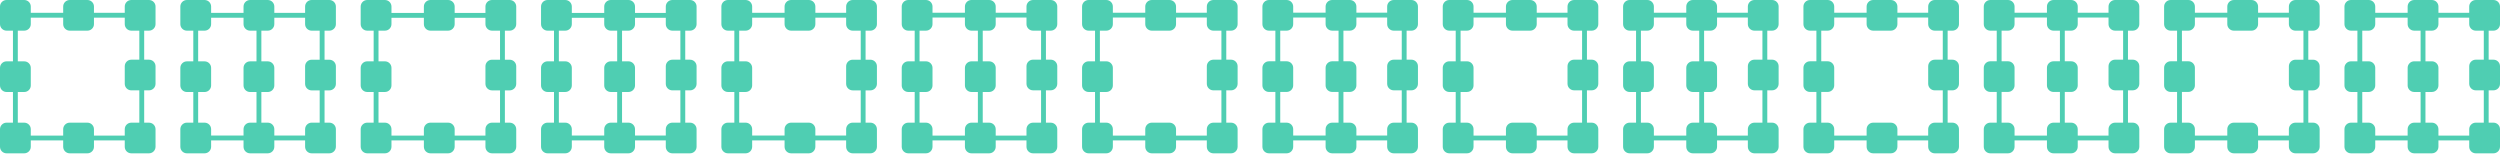<?xml version="1.0" encoding="UTF-8"?> <svg xmlns="http://www.w3.org/2000/svg" width="737" height="46" viewBox="0 0 737 46" fill="none"><path d="M8.4757e-08 38.092C0 37.026 0.864 36.162 1.93 36.162L3.817 36.162L3.817 27.122L1.93 27.122C0.864 27.122 0 26.258 2.38579e-07 25.192L3.00323e-07 20.014C0 18.949 0.864 18.085 1.93 18.085L3.817 18.085L3.817 9.037L1.93 9.037C0.864 9.037 4.54229e-07 8.173 4.5424e-07 7.107L5.15974e-07 1.93C5.15985e-07 0.865 0.864 -0 1.93 -0L7.145 -0C8.21 -0 9.075 0.865 9.075 1.93L9.075 3.779L18.626 3.779L18.626 1.93C18.626 0.865 19.49 0.001 20.556 0.001L25.77 0.001C26.836 0.001 27.701 0.865 27.701 1.93L27.701 3.779L36.777 3.779L36.777 1.93C36.777 0.865 37.641 0.001 38.707 0.001L43.922 0.001C44.988 0.001 45.852 0.865 45.852 1.93L45.852 7.108C45.852 8.174 44.987 9.038 43.922 9.038L42.507 9.038L42.507 17.597L43.922 17.597C44.988 17.597 45.852 18.461 45.852 19.527L45.852 24.705C45.852 25.77 44.987 26.634 43.922 26.634L42.507 26.634L42.507 36.162L43.921 36.162C44.987 36.162 45.852 37.026 45.852 38.092L45.852 43.269C45.851 44.335 44.987 45.199 43.921 45.199L38.706 45.199C37.64 45.199 36.777 44.335 36.776 43.269L36.776 41.393L27.7 41.393L27.7 43.269C27.7 44.335 26.836 45.199 25.77 45.199L20.556 45.199C19.49 45.199 18.626 44.335 18.626 43.269L18.626 41.393L9.075 41.393L9.075 43.269C9.075 44.335 8.21 45.199 7.145 45.199L1.93 45.199C0.864 45.199 5.43531e-05 44.335 2.30131e-08 43.269L8.4757e-08 38.092ZM7.145 36.162C8.21 36.162 9.075 37.026 9.075 38.092L9.075 39.967L18.626 39.967L18.626 38.092C18.626 37.026 19.49 36.162 20.556 36.162L25.77 36.162C26.836 36.162 27.7 37.026 27.7 38.092L27.7 39.967L36.776 39.967L36.776 38.092C36.776 37.026 37.64 36.162 38.706 36.162L41.074 36.162L41.074 26.634L38.707 26.634C37.641 26.634 36.778 25.77 36.777 24.705L36.777 19.527C36.777 18.461 37.641 17.598 38.707 17.597L41.074 17.597L41.074 9.038L38.707 9.038C37.641 9.038 36.778 8.174 36.777 7.108L36.777 5.206L27.701 5.206L27.701 7.108C27.701 8.174 26.836 9.038 25.77 9.038L20.556 9.038C19.49 9.038 18.626 8.174 18.626 7.108L18.626 5.206L9.075 5.206L9.075 7.107C9.075 8.173 8.21 9.037 7.145 9.037L5.25 9.037L5.25 18.085L7.145 18.085C8.21 18.085 9.075 18.949 9.075 20.014L9.075 25.192C9.075 26.258 8.21 27.122 7.145 27.122L5.25 27.122L5.25 36.162L7.145 36.162Z" fill="#4FCEB2"></path><path d="M53.164 38.09C53.164 37.023 54.029 36.159 55.095 36.159L56.985 36.159L56.985 27.126L55.095 27.126C54.029 27.126 53.164 26.261 53.164 25.195L53.164 20.016C53.164 18.95 54.029 18.087 55.095 18.087L56.985 18.087L56.985 9.04L55.095 9.04C54.029 9.04 53.164 8.175 53.164 7.109L53.164 1.93C53.164 0.864 54.029 -0 55.095 -0L60.309 -0C61.375 -0 62.239 0.864 62.239 1.93L62.239 3.792L71.794 3.792L71.794 1.93C71.794 0.864 72.659 -0 73.725 -0L78.939 -0C80.004 -0 80.869 0.864 80.869 1.93L80.869 3.792L89.944 3.792L89.944 1.93C89.944 0.864 90.809 -0 91.875 -0L97.089 -0C98.155 -0 99.019 0.864 99.019 1.93L99.019 7.109C99.019 8.175 98.155 9.04 97.089 9.04L95.677 9.04L95.677 17.607L97.089 17.607C98.155 17.607 99.019 18.472 99.019 19.538L99.019 24.717C99.019 25.783 98.155 26.647 97.089 26.647L95.677 26.647L95.677 36.159L97.089 36.159C98.155 36.159 99.019 37.023 99.019 38.09L99.019 43.268C99.019 44.334 98.155 45.199 97.089 45.199L91.875 45.199C90.809 45.199 89.944 44.334 89.944 43.268L89.944 41.392L80.869 41.392L80.869 43.268C80.869 44.334 80.005 45.199 78.939 45.199L73.725 45.199C72.659 45.199 71.794 44.334 71.794 43.268L71.794 41.392L62.239 41.392L62.239 43.268C62.239 44.334 61.375 45.199 60.309 45.199L55.095 45.199C54.029 45.199 53.164 44.334 53.164 43.268L53.164 38.09ZM78.939 36.159C80.005 36.159 80.869 37.023 80.869 38.09L80.869 39.965L89.944 39.965L89.944 38.09C89.944 37.023 90.809 36.159 91.875 36.159L94.243 36.159L94.243 26.647L91.875 26.647C90.809 26.647 89.944 25.783 89.944 24.717L89.944 19.538C89.944 18.472 90.809 17.607 91.875 17.607L94.243 17.607L94.243 9.04L91.875 9.04C90.809 9.04 89.944 8.175 89.944 7.109L89.944 5.219L80.869 5.219L80.869 7.109C80.869 8.175 80.005 9.04 78.939 9.04L77.049 9.04L77.049 18.087L78.939 18.087C80.004 18.087 80.869 18.95 80.869 20.016L80.869 25.195C80.869 26.261 80.005 27.126 78.939 27.126L77.049 27.126L77.049 36.159L78.939 36.159ZM60.309 36.159C61.375 36.159 62.239 37.023 62.239 38.09L62.239 39.965L71.794 39.965L71.794 38.09C71.794 37.023 72.659 36.159 73.725 36.159L75.616 36.159L75.616 27.126L73.725 27.126C72.659 27.126 71.794 26.261 71.794 25.195L71.794 20.016C71.794 18.95 72.659 18.087 73.725 18.087L75.616 18.087L75.616 9.04L73.725 9.04C72.659 9.04 71.794 8.175 71.794 7.109L71.794 5.219L62.239 5.219L62.239 7.109C62.239 8.175 61.375 9.04 60.309 9.04L58.418 9.04L58.418 18.087L60.309 18.087C61.375 18.087 62.239 18.95 62.239 20.016L62.239 25.195C62.239 26.261 61.375 27.126 60.309 27.126L58.418 27.126L58.418 36.159L60.309 36.159Z" fill="#4FCEB2"></path><path d="M106.33 38.09C106.33 37.024 107.194 36.16 108.26 36.16L110.151 36.16L110.151 27.118L108.26 27.118C107.194 27.118 106.33 26.254 106.33 25.188L106.33 20.01C106.33 18.944 107.194 18.08 108.26 18.08L110.151 18.08L110.151 9.038L108.26 9.038C107.194 9.038 106.33 8.174 106.33 7.108L106.33 1.93C106.33 0.864 107.194 0 108.26 0L113.475 0C114.541 0 115.405 0.864 115.405 1.93L115.405 3.822L124.96 3.822L124.96 1.93C124.96 0.864 125.824 0 126.89 0L132.104 0C133.171 0 134.035 0.864 134.035 1.93L134.035 3.822L143.109 3.822L143.109 1.93C143.109 0.864 143.973 0 145.039 0L150.254 0C151.32 0 152.184 0.864 152.185 1.93L152.185 7.108C152.185 8.174 151.32 9.038 150.254 9.038L148.841 9.038L148.841 17.603L150.254 17.603C151.32 17.603 152.185 18.467 152.185 19.533L152.185 24.711C152.185 25.777 151.32 26.642 150.254 26.642L148.841 26.642L148.841 36.16L150.254 36.16C151.32 36.16 152.184 37.024 152.185 38.09L152.185 43.268C152.185 44.334 151.32 45.199 150.254 45.199L145.039 45.199C143.973 45.198 143.109 44.334 143.109 43.268L143.109 41.393L134.035 41.393L134.035 43.268C134.035 44.334 133.171 45.199 132.104 45.199L126.89 45.199C125.824 45.198 124.96 44.334 124.96 43.268L124.96 41.393L115.405 41.393L115.405 43.268C115.405 44.334 114.541 45.199 113.475 45.199L108.26 45.199C107.194 45.198 106.33 44.334 106.33 43.268L106.33 38.09ZM113.475 36.16C114.541 36.16 115.405 37.024 115.405 38.09L115.405 39.966L124.96 39.966L124.96 38.09C124.96 37.024 125.824 36.161 126.89 36.16L132.104 36.16C133.171 36.16 134.035 37.024 134.035 38.09L134.035 39.966L143.109 39.966L143.109 38.09C143.109 37.024 143.973 36.161 145.039 36.16L147.408 36.16L147.408 26.642L145.039 26.642C143.973 26.642 143.109 25.777 143.109 24.711L143.109 19.533C143.109 18.468 143.973 17.603 145.039 17.603L147.408 17.603L147.408 9.038L145.039 9.038C143.973 9.038 143.109 8.174 143.109 7.108L143.109 5.248L134.035 5.248L134.035 7.108C134.035 8.174 133.171 9.038 132.104 9.038L126.89 9.038C125.824 9.038 124.96 8.174 124.96 7.108L124.96 5.248L115.405 5.248L115.405 7.108C115.405 8.174 114.541 9.038 113.475 9.038L111.584 9.038L111.584 18.08L113.475 18.08C114.541 18.08 115.405 18.944 115.405 20.01L115.405 25.188C115.405 26.254 114.541 27.118 113.475 27.118L111.584 27.118L111.584 36.16L113.475 36.16Z" fill="#4FCEB2"></path><path d="M159.496 38.09C159.496 37.024 160.361 36.159 161.427 36.159L163.318 36.159L163.318 27.116L161.427 27.116C160.361 27.116 159.496 26.253 159.496 25.187L159.496 20.009C159.496 18.943 160.361 18.078 161.427 18.078L163.318 18.078L163.318 9.038L161.428 9.038C160.362 9.038 159.497 8.174 159.497 7.108L159.497 1.93C159.497 0.864 160.362 0 161.428 0L166.643 0C167.708 0 168.572 0.864 168.572 1.93L168.572 3.816L178.127 3.816L178.127 1.931C178.127 0.865 178.992 0 180.058 0L185.272 0C186.338 0 187.202 0.865 187.202 1.931L187.202 3.816L196.276 3.816L196.276 1.931C196.276 0.865 197.141 0 198.207 0L203.422 0C204.488 0 205.352 0.865 205.352 1.931L205.352 7.109C205.351 8.175 204.488 9.038 203.422 9.038L202.009 9.038L202.009 17.598L203.422 17.598C204.488 17.598 205.352 18.462 205.352 19.529L205.352 24.706C205.351 25.772 204.488 26.637 203.422 26.637L202.009 26.637L202.009 36.159L203.421 36.159C204.487 36.16 205.351 37.024 205.351 38.09L205.351 43.268C205.351 44.334 204.487 45.198 203.421 45.199L198.206 45.199C197.14 45.199 196.275 44.334 196.275 43.268L196.275 41.392L187.203 41.392L187.203 43.268C187.203 44.334 186.339 45.198 185.272 45.199L180.058 45.199C178.992 45.199 178.127 44.334 178.127 43.268L178.127 41.392L168.571 41.392L168.571 43.268C168.571 44.334 167.708 45.198 166.642 45.199L161.427 45.199C160.361 45.199 159.496 44.334 159.496 43.268L159.496 38.09ZM185.272 36.16C186.338 36.16 187.203 37.024 187.203 38.09L187.203 39.965L196.275 39.965L196.275 38.09C196.275 37.024 197.14 36.159 198.206 36.159L200.575 36.159L200.575 26.637L198.207 26.637C197.141 26.637 196.276 25.772 196.276 24.706L196.276 19.529C196.276 18.462 197.141 17.598 198.207 17.598L200.575 17.598L200.575 9.038L198.207 9.038C197.141 9.038 196.277 8.175 196.276 7.109L196.276 5.242L187.202 5.242L187.202 7.109C187.202 8.175 186.338 9.038 185.272 9.038L183.379 9.038L183.379 18.079L185.272 18.079C186.338 18.079 187.203 18.943 187.203 20.009L187.203 25.187C187.203 26.253 186.339 27.117 185.272 27.117L183.379 27.117L183.379 36.16L185.272 36.16ZM166.642 36.159C167.708 36.16 168.571 37.024 168.571 38.09L168.571 39.965L178.127 39.965L178.127 38.09C178.127 37.024 178.992 36.16 180.058 36.16L181.946 36.16L181.946 27.117L180.058 27.117C178.992 27.117 178.127 26.253 178.127 25.187L178.127 20.009C178.127 18.943 178.992 18.079 180.058 18.079L181.946 18.079L181.946 9.038L180.058 9.038C178.992 9.038 178.127 8.175 178.127 7.109L178.127 5.242L168.572 5.242L168.572 7.108C168.572 8.174 167.709 9.038 166.643 9.038L164.752 9.038L164.752 18.078L166.642 18.078C167.708 18.078 168.571 18.943 168.571 20.009L168.571 25.187C168.571 26.253 167.707 27.116 166.642 27.116L164.752 27.116L164.752 36.159L166.642 36.159Z" fill="#4FCEB2"></path><path d="M212.662 38.09C212.662 37.024 213.527 36.159 214.593 36.159L216.484 36.159L216.484 27.113L214.593 27.113C213.527 27.113 212.662 26.249 212.662 25.183L212.662 20.004C212.662 18.938 213.527 18.075 214.593 18.075L216.484 18.075L216.484 9.038L214.593 9.038C213.527 9.038 212.662 8.175 212.662 7.109L212.662 1.93C212.662 0.864 213.527 0 214.593 0L219.807 0C220.873 0 221.737 0.864 221.737 1.93L221.737 3.782L231.293 3.782L231.293 1.93C231.293 0.864 232.158 0 233.224 0L238.438 0C239.503 0 240.368 0.864 240.368 1.93L240.368 3.782L249.442 3.782L249.442 1.93C249.443 0.864 250.307 0 251.373 0L256.587 0C257.653 0 258.517 0.864 258.518 1.93L258.518 7.109C258.518 8.175 257.653 9.039 256.587 9.039L255.174 9.039L255.174 17.602L256.587 17.602C257.653 17.602 258.517 18.465 258.518 19.532L258.518 24.71C258.517 25.776 257.653 26.641 256.587 26.641L255.174 26.641L255.174 36.159L256.586 36.159C257.652 36.159 258.517 37.024 258.517 38.09L258.517 43.268C258.517 44.334 257.652 45.199 256.586 45.199L251.372 45.199C250.306 45.199 249.441 44.334 249.441 43.268L249.441 41.393L240.367 41.393L240.367 43.268C240.367 44.334 239.503 45.199 238.437 45.199L233.223 45.199C232.157 45.199 231.292 44.334 231.292 43.268L231.292 41.393L221.737 41.393L221.737 43.268C221.737 44.334 220.873 45.199 219.807 45.199L214.593 45.199C213.527 45.199 212.662 44.334 212.662 43.268L212.662 38.09ZM219.807 36.159C220.873 36.159 221.737 37.024 221.737 38.09L221.737 39.965L231.292 39.965L231.292 38.09C231.292 37.024 232.157 36.159 233.223 36.159L238.437 36.159C239.503 36.159 240.367 37.024 240.367 38.09L240.367 39.965L249.441 39.965L249.441 38.09C249.441 37.024 250.306 36.159 251.372 36.159L253.741 36.159L253.741 26.641L251.373 26.641C250.307 26.641 249.442 25.776 249.442 24.71L249.442 19.532C249.443 18.465 250.307 17.602 251.373 17.602L253.741 17.602L253.741 9.039L251.373 9.039C250.307 9.039 249.442 8.175 249.442 7.109L249.442 5.21L240.368 5.21L240.368 7.109C240.368 8.175 239.504 9.039 238.438 9.039L233.224 9.039C232.158 9.039 231.293 8.175 231.293 7.109L231.293 5.21L221.737 5.21L221.737 7.109C221.737 8.175 220.873 9.038 219.807 9.038L217.917 9.038L217.917 18.075L219.807 18.075C220.873 18.075 221.737 18.938 221.737 20.004L221.737 25.183C221.737 26.249 220.873 27.113 219.807 27.113L217.917 27.113L217.917 36.159L219.807 36.159Z" fill="#4FCEB2"></path><path d="M265.829 38.092C265.829 37.026 266.693 36.161 267.759 36.161L269.651 36.161L269.651 27.117L267.759 27.117C266.693 27.117 265.829 26.253 265.829 25.187L265.829 20.011C265.829 18.945 266.693 18.08 267.759 18.08L269.651 18.08L269.651 9.038L267.759 9.038C266.693 9.038 265.829 8.173 265.829 7.107L265.829 1.93C265.829 0.865 266.693 -7.27269e-06 267.759 -0L272.974 -0C274.04 -0 274.903 0.864 274.903 1.93L274.903 3.745L284.46 3.745L284.46 1.93C284.46 0.865 285.324 -7.05052e-06 286.39 -0L291.604 -0C292.67 -0 293.534 0.864 293.534 1.93L293.534 3.745L302.608 3.745L302.608 1.93C302.608 0.865 303.472 -6.83411e-06 304.538 -0L309.753 -0C310.819 -0 311.683 0.864 311.683 1.93L311.683 7.107C311.683 8.173 310.819 9.038 309.753 9.038L308.34 9.038L308.34 17.587L309.753 17.587C310.819 17.587 311.683 18.451 311.683 19.517L311.683 24.694C311.683 25.76 310.819 26.625 309.753 26.625L308.34 26.625L308.34 36.162L309.752 36.162C310.818 36.162 311.682 37.026 311.682 38.092L311.682 43.268C311.682 44.334 310.818 45.199 309.752 45.199L304.537 45.199C303.471 45.199 302.607 44.334 302.607 43.268L302.607 41.393L293.533 41.393L293.533 43.268C293.533 44.334 292.669 45.199 291.604 45.199L286.389 45.199C285.323 45.199 284.459 44.334 284.459 43.268L284.459 41.393L274.903 41.393L274.903 43.268C274.903 44.334 274.04 45.199 272.974 45.199L267.759 45.199C266.693 45.199 265.829 44.334 265.829 43.268L265.829 38.092ZM291.604 36.161C292.669 36.161 293.533 37.026 293.533 38.092L293.533 39.967L302.607 39.967L302.607 38.092C302.608 37.026 303.471 36.162 304.537 36.162L306.907 36.162L306.907 26.625L304.538 26.625C303.472 26.625 302.608 25.76 302.608 24.694L302.608 19.517C302.608 18.451 303.472 17.587 304.538 17.587L306.907 17.587L306.907 9.038L304.538 9.038C303.472 9.038 302.608 8.173 302.608 7.107L302.608 5.172L293.534 5.172L293.534 7.107C293.534 8.173 292.67 9.038 291.604 9.038L289.712 9.038L289.712 18.081L291.604 18.081C292.67 18.081 293.534 18.945 293.534 20.012L293.534 25.188C293.534 26.254 292.67 27.118 291.604 27.118L289.712 27.118L289.712 36.161L291.604 36.161ZM272.974 36.161C274.04 36.161 274.903 37.026 274.903 38.092L274.903 39.967L284.459 39.967L284.459 38.092C284.459 37.026 285.323 36.161 286.389 36.161L288.279 36.161L288.279 27.118L286.39 27.118C285.324 27.118 284.46 26.254 284.46 25.188L284.46 20.012C284.46 18.946 285.324 18.081 286.39 18.081L288.279 18.081L288.279 9.038L286.39 9.038C285.324 9.038 284.46 8.173 284.46 7.107L284.46 5.172L274.903 5.172L274.903 7.107C274.903 8.173 274.04 9.038 272.974 9.038L271.084 9.038L271.084 18.08L272.974 18.08C274.04 18.08 274.903 18.945 274.903 20.011L274.903 25.187C274.903 26.253 274.04 27.117 272.974 27.117L271.084 27.117L271.084 36.161L272.974 36.161Z" fill="#4FCEB2"></path><path d="M318.994 38.092C318.994 37.026 319.858 36.161 320.924 36.161L322.816 36.161L322.816 27.114L320.924 27.114C319.858 27.114 318.994 26.25 318.994 25.184L318.994 20.007C318.994 18.941 319.858 18.077 320.924 18.077L322.816 18.077L322.816 9.038L320.924 9.038C319.858 9.038 318.994 8.173 318.994 7.107L318.994 1.93C318.994 0.865 319.858 -0 320.924 -0L326.14 -0C327.205 -9.93767e-06 328.069 0.865 328.069 1.93L328.069 3.752L337.622 3.752L337.622 1.931C337.622 0.866 338.486 0.002 339.552 0.002L344.768 0.002C345.833 0.002 346.697 0.866 346.697 1.931L346.697 3.752L355.772 3.752L355.772 1.93C355.772 0.865 356.636 -0 357.702 -0L362.918 -0C363.984 -9.4991e-06 364.848 0.865 364.848 1.93L364.848 7.107C364.848 8.173 363.984 9.038 362.918 9.038L361.506 9.038L361.506 17.595L362.918 17.595C363.984 17.595 364.848 18.459 364.848 19.525L364.848 24.702C364.848 25.768 363.984 26.632 362.918 26.633L361.506 26.633L361.506 36.162L362.917 36.162C363.983 36.162 364.847 37.026 364.847 38.092L364.847 43.269C364.846 44.335 363.983 45.199 362.917 45.199L357.701 45.199C356.635 45.199 355.772 44.335 355.771 43.269L355.771 41.393L346.697 41.393L346.697 43.268C346.697 44.334 345.833 45.199 344.768 45.199L339.552 45.199C338.486 45.199 337.622 44.334 337.622 43.268L337.622 41.393L328.069 41.393L328.069 43.268C328.069 44.334 327.205 45.199 326.139 45.199L320.924 45.199C319.858 45.199 318.994 44.334 318.994 43.268L318.994 38.092ZM326.139 36.161C327.205 36.161 328.069 37.026 328.069 38.092L328.069 39.967L337.622 39.967L337.622 38.092C337.622 37.026 338.486 36.161 339.552 36.161L344.768 36.161C345.833 36.161 346.697 37.026 346.697 38.092L346.697 39.967L355.771 39.967L355.771 38.092C355.771 37.026 356.635 36.162 357.701 36.162L360.073 36.162L360.073 26.633L357.702 26.633C356.636 26.633 355.772 25.768 355.772 24.702L355.772 19.525C355.772 18.459 356.636 17.595 357.702 17.595L360.073 17.595L360.073 9.038L357.702 9.038C356.636 9.038 355.772 8.173 355.772 7.107L355.772 5.178L346.697 5.178L346.697 7.109C346.697 8.175 345.833 9.039 344.768 9.039L339.552 9.039C338.486 9.039 337.622 8.175 337.622 7.109L337.622 5.178L328.069 5.178L328.069 7.107C328.069 8.173 327.205 9.038 326.14 9.038L324.249 9.038L324.249 18.077L326.14 18.077C327.205 18.077 328.069 18.941 328.069 20.007L328.069 25.184C328.069 26.25 327.205 27.114 326.14 27.114L324.249 27.114L324.249 36.161L326.139 36.161Z" fill="#4FCEB2"></path><path d="M372.158 38.092C372.158 37.026 373.022 36.162 374.088 36.161L375.98 36.161L375.98 27.104L374.088 27.104C373.022 27.104 372.158 26.24 372.158 25.174L372.158 19.997C372.158 18.932 373.022 18.068 374.088 18.068L375.98 18.068L375.98 9.038L374.088 9.038C373.022 9.038 372.158 8.174 372.158 7.108L372.158 1.932C372.158 0.866 373.022 0.001 374.088 0.001L379.304 0.001C380.37 0.001 381.233 0.866 381.233 1.932L381.233 3.744L390.787 3.744L390.787 1.93C390.787 0.864 391.651 0 392.717 0L397.933 0C398.998 0 399.862 0.864 399.862 1.93L399.862 3.744L408.937 3.744L408.937 1.932C408.937 0.866 409.8 0.001 410.866 0.001L416.082 0.001C417.148 0.001 418.012 0.866 418.012 1.932L418.012 7.108C418.012 8.174 417.148 9.038 416.082 9.038L414.669 9.038L414.669 17.592L416.082 17.592C417.148 17.592 418.012 18.456 418.012 19.522L418.012 24.698C418.012 25.764 417.148 26.628 416.082 26.628L414.669 26.628L414.669 36.162L416.082 36.162C417.148 36.163 418.012 37.026 418.012 38.092L418.012 43.268C418.012 44.334 417.148 45.198 416.082 45.199L410.866 45.199C409.8 45.198 408.937 44.334 408.937 43.268L408.937 41.391L399.863 41.391L399.863 43.268C399.863 44.334 398.999 45.198 397.934 45.199L392.718 45.199C391.652 45.198 390.788 44.334 390.788 43.268L390.788 41.391L381.233 41.391L381.233 43.268C381.233 44.334 380.37 45.198 379.304 45.199L374.088 45.199C373.022 45.198 372.158 44.334 372.158 43.268L372.158 38.092ZM397.934 36.161C398.999 36.161 399.863 37.026 399.863 38.092L399.863 39.964L408.937 39.964L408.937 38.092C408.937 37.026 409.8 36.163 410.866 36.162L413.236 36.162L413.236 26.628L410.866 26.628C409.8 26.628 408.937 25.764 408.937 24.698L408.937 19.522C408.937 18.456 409.8 17.592 410.866 17.592L413.236 17.592L413.236 9.038L410.866 9.038C409.8 9.038 408.937 8.174 408.937 7.108L408.937 5.171L399.862 5.171L399.862 7.107C399.862 8.172 398.998 9.036 397.933 9.036L396.04 9.036L396.04 18.067L397.933 18.067C398.998 18.067 399.862 18.931 399.862 19.996L399.862 25.173C399.862 26.239 398.998 27.103 397.933 27.103L396.04 27.103L396.04 36.161L397.934 36.161ZM379.304 36.161C380.37 36.161 381.233 37.026 381.233 38.092L381.233 39.964L390.788 39.964L390.788 38.092C390.788 37.026 391.652 36.162 392.718 36.161L394.607 36.161L394.607 27.103L392.717 27.103C391.651 27.103 390.787 26.239 390.787 25.173L390.787 19.996C390.787 18.931 391.651 18.067 392.717 18.067L394.607 18.067L394.607 9.036L392.717 9.036C391.651 9.036 390.787 8.172 390.787 7.107L390.787 5.171L381.233 5.171L381.233 7.108C381.233 8.174 380.37 9.038 379.304 9.038L377.413 9.038L377.413 18.068L379.304 18.068C380.369 18.068 381.233 18.932 381.233 19.997L381.233 25.174C381.233 26.24 380.37 27.104 379.304 27.104L377.413 27.104L377.413 36.161L379.304 36.161Z" fill="#4FCEB2"></path><path d="M425.323 38.092C425.323 37.026 426.187 36.162 427.253 36.162L429.146 36.162L429.146 27.112L427.253 27.112C426.187 27.112 425.323 26.248 425.323 25.182L425.323 20.006C425.323 18.94 426.187 18.075 427.253 18.075L429.146 18.075L429.146 9.037L427.253 9.037C426.187 9.037 425.323 8.173 425.323 7.107L425.323 1.93C425.323 0.865 426.187 -0 427.253 -0L432.468 -0C433.534 -0 434.398 0.865 434.398 1.93L434.398 3.745L443.952 3.745L443.952 1.93C443.952 0.865 444.816 0.001 445.882 0.001L451.097 0.001C452.163 0.001 453.027 0.865 453.027 1.93L453.027 3.745L462.102 3.745L462.102 1.932C462.102 0.867 462.965 0.002 464.031 0.002L469.246 0.002C470.312 0.002 471.177 0.866 471.177 1.932L471.177 7.109C471.177 8.175 470.312 9.039 469.246 9.039L467.832 9.039L467.832 17.589L469.246 17.589C470.312 17.589 471.177 18.453 471.177 19.518L471.177 24.695C471.177 25.761 470.312 26.625 469.246 26.625L467.832 26.625L467.832 36.162L469.246 36.162C470.312 36.162 471.177 37.026 471.177 38.092L471.177 43.268C471.177 44.334 470.312 45.199 469.246 45.199L464.031 45.199C462.965 45.199 462.102 44.334 462.102 43.268L462.102 41.392L453.027 41.392L453.027 43.269C453.027 44.335 452.162 45.199 451.097 45.199L445.882 45.199C444.816 45.199 443.952 44.335 443.952 43.269L443.952 41.392L434.398 41.392L434.398 43.268C434.398 44.334 433.534 45.199 432.468 45.199L427.253 45.199C426.187 45.199 425.323 44.334 425.323 43.268L425.323 38.092ZM432.468 36.162C433.534 36.162 434.398 37.026 434.398 38.092L434.398 39.966L443.952 39.966L443.952 38.093C443.952 37.027 444.816 36.162 445.882 36.162L451.097 36.162C452.163 36.162 453.027 37.027 453.027 38.093L453.027 39.966L462.102 39.966L462.102 38.092C462.102 37.026 462.966 36.162 464.031 36.162L466.399 36.162L466.399 26.625L464.031 26.625C462.965 26.625 462.102 25.761 462.102 24.695L462.102 19.518C462.102 18.453 462.965 17.589 464.031 17.589L466.399 17.589L466.399 9.039L464.031 9.039C462.966 9.039 462.102 8.175 462.102 7.109L462.102 5.172L453.027 5.172L453.027 7.107C453.027 8.173 452.163 9.037 451.097 9.037L445.882 9.037C444.816 9.037 443.952 8.173 443.952 7.107L443.952 5.172L434.398 5.172L434.398 7.107C434.398 8.173 433.534 9.037 432.468 9.037L430.578 9.037L430.578 18.075L432.468 18.075C433.534 18.075 434.398 18.94 434.398 20.006L434.398 25.182C434.398 26.248 433.534 27.112 432.468 27.112L430.578 27.112L430.578 36.162L432.468 36.162Z" fill="#4FCEB2"></path><path d="M478.487 38.09C478.488 37.024 479.351 36.161 480.417 36.16L482.31 36.16L482.31 27.117L480.417 27.117C479.351 27.117 478.487 26.253 478.487 25.188L478.487 20.01C478.488 18.944 479.351 18.081 480.417 18.08L482.31 18.08L482.31 9.037L480.417 9.037C479.351 9.037 478.488 8.173 478.487 7.108L478.487 1.93C478.487 0.864 479.351 0 480.417 0L485.632 0C486.698 0 487.561 0.864 487.562 1.93L487.562 3.746L497.113 3.746L497.113 1.93C497.113 0.864 497.977 0 499.043 0L504.258 0C505.324 0 506.187 0.864 506.188 1.93L506.188 3.746L515.266 3.746L515.266 1.93C515.266 0.864 516.13 0 517.195 0L522.41 0C523.476 0 524.34 0.864 524.34 1.93L524.34 7.108C524.34 8.173 523.476 9.037 522.41 9.037L520.994 9.037L520.994 17.589L522.41 17.589C523.476 17.589 524.34 18.453 524.34 19.519L524.34 24.697C524.34 25.762 523.476 26.626 522.41 26.626L520.994 26.626L520.994 36.16L522.41 36.16C523.476 36.16 524.34 37.025 524.34 38.091L524.34 43.268C524.34 44.334 523.476 45.198 522.41 45.199L517.195 45.199C516.13 45.198 515.266 44.334 515.266 43.268L515.266 41.393L506.188 41.393L506.188 43.268C506.188 44.334 505.324 45.198 504.258 45.199L499.043 45.199C497.977 45.198 497.113 44.334 497.113 43.268L497.113 41.393L487.562 41.393L487.562 43.268C487.561 44.334 486.698 45.197 485.632 45.197L480.417 45.197C479.351 45.197 478.487 44.334 478.487 43.268L478.487 38.09ZM504.258 36.161C505.324 36.161 506.187 37.025 506.188 38.091L506.188 39.966L515.266 39.966L515.266 38.091C515.266 37.025 516.13 36.161 517.195 36.16L519.562 36.16L519.562 26.626L517.195 26.626C516.13 26.626 515.266 25.762 515.266 24.697L515.266 19.519C515.266 18.453 516.13 17.589 517.195 17.589L519.562 17.589L519.562 9.037L517.195 9.037C516.13 9.037 515.266 8.173 515.266 7.108L515.266 5.173L506.188 5.173L506.188 7.108C506.187 8.173 505.324 9.037 504.258 9.037L502.368 9.037L502.368 18.079L504.258 18.079C505.324 18.079 506.188 18.944 506.188 20.01L506.188 25.187C506.188 26.253 505.324 27.117 504.258 27.117L502.368 27.117L502.368 36.161L504.258 36.161ZM485.632 36.16C486.698 36.16 487.561 37.024 487.562 38.09L487.562 39.966L497.113 39.966L497.113 38.091C497.113 37.025 497.977 36.161 499.043 36.161L500.936 36.161L500.936 27.117L499.043 27.117C497.977 27.117 497.113 26.253 497.113 25.187L497.113 20.01C497.113 18.944 497.977 18.08 499.043 18.079L500.936 18.079L500.936 9.037L499.043 9.037C497.977 9.037 497.113 8.173 497.113 7.108L497.113 5.173L487.562 5.173L487.562 7.108C487.561 8.173 486.698 9.037 485.632 9.037L483.742 9.037L483.742 18.08L485.632 18.08C486.698 18.08 487.561 18.944 487.562 20.01L487.562 25.188C487.561 26.254 486.698 27.117 485.632 27.117L483.742 27.117L483.742 36.16L485.632 36.16Z" fill="#4FCEB2"></path><path d="M531.651 38.092C531.651 37.026 532.515 36.161 533.581 36.161L535.474 36.161L535.474 27.105L533.581 27.105C532.515 27.105 531.651 26.241 531.651 25.175L531.651 19.998C531.652 18.932 532.515 18.068 533.581 18.068L535.474 18.068L535.474 9.038L533.581 9.038C532.515 9.038 531.651 8.173 531.651 7.107L531.651 1.93C531.651 0.865 532.515 -1.80008e-05 533.581 -0L538.797 -0C539.863 -0 540.727 0.864 540.727 1.93L540.727 3.746L550.279 3.746L550.279 1.93C550.279 0.865 551.143 -1.77787e-05 552.209 -0L557.425 -0C558.491 -0 559.354 0.864 559.354 1.93L559.354 3.746L568.43 3.746L568.43 1.93C568.43 0.865 569.294 -1.75623e-05 570.359 -0L575.575 -0C576.641 -0 577.505 0.864 577.505 1.93L577.505 7.107C577.505 8.173 576.641 9.038 575.575 9.038L574.163 9.038L574.163 17.597L575.575 17.597C576.641 17.598 577.505 18.462 577.505 19.528L577.505 24.705C577.505 25.771 576.641 26.635 575.575 26.636L574.163 26.636L574.163 36.161L575.574 36.161C576.64 36.161 577.504 37.026 577.504 38.092L577.504 43.268C577.504 44.334 576.64 45.199 575.574 45.199L570.359 45.199C569.293 45.199 568.429 44.334 568.429 43.268L568.429 41.393L559.355 41.393L559.355 43.268C559.355 44.334 558.492 45.199 557.426 45.199L552.21 45.199C551.144 45.199 550.28 44.334 550.28 43.268L550.28 41.393L540.727 41.393L540.727 43.268C540.727 44.334 539.863 45.199 538.797 45.199L533.581 45.199C532.515 45.199 531.651 44.334 531.651 43.268L531.651 38.092ZM538.797 36.161C539.863 36.161 540.727 37.026 540.727 38.092L540.727 39.967L550.28 39.967L550.28 38.092C550.28 37.026 551.144 36.161 552.21 36.161L557.426 36.161C558.492 36.161 559.355 37.026 559.355 38.092L559.355 39.967L568.429 39.967L568.429 38.092C568.429 37.026 569.293 36.161 570.359 36.161L572.73 36.161L572.73 26.636L570.359 26.636C569.294 26.635 568.43 25.771 568.43 24.705L568.43 19.528C568.43 18.462 569.294 17.598 570.359 17.597L572.73 17.597L572.73 9.038L570.359 9.038C569.294 9.038 568.43 8.173 568.43 7.107L568.43 5.173L559.354 5.173L559.354 7.107C559.354 8.173 558.491 9.038 557.425 9.038L552.209 9.038C551.143 9.038 550.279 8.173 550.279 7.107L550.279 5.173L540.727 5.173L540.727 7.107C540.727 8.173 539.863 9.038 538.797 9.038L536.906 9.038L536.906 18.068L538.797 18.068C539.863 18.068 540.726 18.932 540.727 19.998L540.727 25.175C540.727 26.241 539.863 27.105 538.797 27.105L536.906 27.105L536.906 36.161L538.797 36.161Z" fill="#4FCEB2"></path><path d="M584.816 38.091C584.816 37.025 585.68 36.16 586.746 36.16L588.636 36.16L588.636 27.102L586.746 27.102C585.68 27.102 584.816 26.237 584.816 25.171L584.816 19.993C584.817 18.928 585.68 18.064 586.746 18.064L588.636 18.064L588.636 9.039L586.746 9.039C585.68 9.039 584.817 8.175 584.816 7.11L584.816 1.932C584.816 0.866 585.68 0.002 586.746 0.002L591.962 0.002C593.028 0.002 593.892 0.866 593.892 1.932L593.892 3.751L603.44 3.751L603.44 1.93C603.44 0.864 604.304 0 605.37 0L610.586 0C611.652 0 612.516 0.864 612.516 1.93L612.516 3.751L621.594 3.751L621.594 1.93C621.594 0.864 622.458 0 623.523 0L628.739 0C629.805 0 630.669 0.864 630.669 1.93L630.669 7.108C630.669 8.173 629.805 9.037 628.739 9.037L627.326 9.037L627.326 17.588L628.739 17.588C629.805 17.588 630.669 18.452 630.669 19.518L630.669 24.696C630.669 25.761 629.805 26.626 628.739 26.626L627.326 26.626L627.326 36.16L628.739 36.16C629.805 36.161 630.669 37.025 630.669 38.091L630.669 43.269C630.669 44.334 629.805 45.198 628.739 45.199L623.523 45.199C622.458 45.198 621.594 44.334 621.594 43.269L621.594 41.393L612.515 41.393L612.515 43.269C612.514 44.334 611.651 45.198 610.585 45.199L605.369 45.199C604.303 45.198 603.44 44.334 603.439 43.269L603.439 41.393L593.892 41.393L593.892 43.269C593.891 44.334 593.028 45.198 591.962 45.199L586.746 45.199C585.68 45.198 584.817 44.334 584.816 43.269L584.816 38.091ZM610.585 36.16C611.651 36.161 612.515 37.025 612.515 38.091L612.515 39.966L621.594 39.966L621.594 38.091C621.594 37.025 622.458 36.16 623.523 36.16L625.894 36.16L625.894 26.626L623.523 26.626C622.458 26.626 621.594 25.761 621.594 24.696L621.594 19.518C621.594 18.452 622.458 17.588 623.523 17.588L625.894 17.588L625.894 9.037L623.523 9.037C622.458 9.037 621.594 8.173 621.594 7.108L621.594 5.178L612.516 5.178L612.516 7.108C612.516 8.173 611.652 9.037 610.586 9.037L608.697 9.037L608.697 18.069L610.586 18.069C611.652 18.069 612.516 18.933 612.516 19.998L612.516 25.176C612.516 26.242 611.652 27.105 610.586 27.106L608.697 27.106L608.697 36.16L610.585 36.16ZM591.962 36.16C593.028 36.161 593.892 37.025 593.892 38.091L593.892 39.966L603.439 39.966L603.439 38.091C603.439 37.025 604.303 36.16 605.369 36.16L607.265 36.16L607.265 27.106L605.37 27.106C604.304 27.106 603.44 26.242 603.44 25.176L603.44 19.998C603.44 18.932 604.304 18.069 605.37 18.069L607.265 18.069L607.265 9.037L605.37 9.037C604.304 9.037 603.441 8.173 603.44 7.108L603.44 5.178L593.892 5.178L593.892 7.11C593.891 8.175 593.028 9.039 591.962 9.039L590.068 9.039L590.068 18.064L591.962 18.064C593.028 18.064 593.891 18.928 593.892 19.993L593.892 25.171C593.892 26.237 593.028 27.102 591.962 27.102L590.068 27.102L590.068 36.16L591.962 36.16Z" fill="#4FCEB2"></path><path d="M637.979 38.092C637.979 37.026 638.844 36.161 639.91 36.161L641.8 36.161L641.8 27.101L639.91 27.101C638.844 27.101 637.979 26.237 637.979 25.171L637.979 19.993C637.98 18.927 638.844 18.063 639.91 18.063L641.8 18.063L641.8 9.038L639.91 9.038C638.844 9.038 637.98 8.174 637.979 7.108L637.979 1.93C637.979 0.864 638.844 -0 639.91 -0L645.124 -0C646.19 -0 647.054 0.864 647.054 1.93L647.054 3.746L656.606 3.746L656.606 1.931C656.607 0.865 657.471 0.002 658.537 0.002L663.751 0.002C664.817 0.002 665.681 0.866 665.681 1.931L665.681 3.746L674.76 3.746L674.76 1.932C674.76 0.866 675.624 0.002 676.69 0.002L681.904 0.002C682.97 0.002 683.834 0.866 683.834 1.932L683.834 7.109C683.834 8.175 682.97 9.04 681.904 9.04L680.487 9.04L680.487 17.604L681.904 17.604C682.97 17.604 683.834 18.468 683.834 19.534L683.834 24.712C683.834 25.778 682.97 26.642 681.904 26.642L680.487 26.642L680.487 36.161L681.904 36.161C682.97 36.161 683.834 37.026 683.834 38.092L683.834 43.268C683.834 44.334 682.97 45.199 681.904 45.199L676.689 45.199C675.624 45.199 674.76 44.334 674.76 43.268L674.76 41.393L665.681 41.393L665.681 43.268C665.681 44.334 664.817 45.199 663.751 45.199L658.536 45.199C657.47 45.199 656.606 44.334 656.606 43.268L656.606 41.393L647.054 41.393L647.054 43.268C647.054 44.334 646.19 45.199 645.124 45.199L639.91 45.199C638.844 45.199 637.979 44.334 637.979 43.268L637.979 38.092ZM645.124 36.161C646.19 36.161 647.054 37.026 647.054 38.092L647.054 39.967L656.606 39.967L656.606 38.092C656.606 37.026 657.47 36.161 658.536 36.161L663.751 36.161C664.817 36.161 665.681 37.026 665.681 38.092L665.681 39.967L674.76 39.967L674.76 38.092C674.76 37.026 675.624 36.161 676.689 36.161L679.055 36.161L679.055 26.642L676.69 26.642C675.624 26.642 674.76 25.778 674.76 24.712L674.76 19.534C674.76 18.468 675.625 17.604 676.69 17.604L679.055 17.604L679.055 9.04L676.69 9.04C675.624 9.04 674.76 8.175 674.76 7.109L674.76 5.173L665.681 5.173L665.681 7.109C665.681 8.175 664.817 9.04 663.751 9.04L658.537 9.04C657.471 9.04 656.606 8.175 656.606 7.109L656.606 5.173L647.054 5.173L647.054 7.108C647.053 8.174 646.19 9.038 645.124 9.038L643.232 9.038L643.232 18.063L645.124 18.063C646.19 18.063 647.054 18.927 647.055 19.993L647.055 25.171C647.055 26.237 646.19 27.101 645.124 27.101L643.232 27.101L643.232 36.161L645.124 36.161Z" fill="#4FCEB2"></path><path d="M691.146 38.091C691.146 37.025 692.01 36.16 693.076 36.16L694.965 36.16L694.965 27.113L693.076 27.113C692.01 27.113 691.146 26.248 691.146 25.182L691.146 20.004C691.146 18.938 692.01 18.075 693.076 18.075L694.965 18.075L694.965 9.038L693.076 9.038C692.01 9.038 691.146 8.174 691.146 7.108L691.146 1.931C691.146 0.865 692.01 0 693.076 0L698.291 0C699.357 0 700.221 0.865 700.221 1.931L700.221 3.782L709.774 3.782L709.774 1.931C709.774 0.865 710.639 0 711.705 0L716.92 0C717.986 0 718.85 0.865 718.85 1.931L718.85 3.782L727.925 3.782L727.925 1.931C727.925 0.865 728.789 0 729.855 0L735.07 0C736.136 0 737 0.865 737 1.931L737 7.108C737 8.174 736.136 9.038 735.07 9.038L733.655 9.038L733.655 17.593L735.07 17.593C736.136 17.593 737 18.457 737 19.523L737 24.7C737 25.766 736.136 26.63 735.07 26.63L733.655 26.63L733.655 36.16L735.07 36.16C736.136 36.16 737 37.025 737 38.091L737 43.268C737 44.334 736.136 45.198 735.07 45.199L729.855 45.199C728.789 45.199 727.925 44.334 727.925 43.268L727.925 41.393L718.849 41.393L718.849 43.268C718.849 44.334 717.985 45.198 716.919 45.199L711.704 45.199C710.638 45.199 709.773 44.334 709.773 43.268L709.773 41.393L700.221 41.393L700.221 43.268C700.221 44.334 699.357 45.198 698.291 45.199L693.076 45.199C692.01 45.199 691.146 44.334 691.146 43.268L691.146 38.091ZM716.919 36.16C717.985 36.161 718.849 37.025 718.849 38.091L718.849 39.966L727.925 39.966L727.925 38.091C727.925 37.025 728.789 36.16 729.855 36.16L732.223 36.16L732.223 26.63L729.855 26.63C728.79 26.63 727.925 25.766 727.925 24.7L727.925 19.523C727.925 18.457 728.789 17.593 729.855 17.593L732.223 17.593L732.223 9.038L729.855 9.038C728.789 9.038 727.925 8.174 727.925 7.108L727.925 5.209L718.85 5.209L718.85 7.108C718.85 8.174 717.986 9.038 716.92 9.038L715.026 9.038L715.026 18.075L716.92 18.075C717.986 18.075 718.849 18.938 718.85 20.004L718.85 25.182C718.85 26.248 717.986 27.112 716.92 27.113L715.026 27.113L715.026 36.16L716.919 36.16ZM698.291 36.16C699.357 36.161 700.221 37.025 700.221 38.091L700.221 39.966L709.773 39.966L709.773 38.091C709.773 37.025 710.638 36.16 711.704 36.16L713.594 36.16L713.594 27.113L711.705 27.113C710.639 27.113 709.774 26.248 709.774 25.182L709.774 20.004C709.775 18.938 710.639 18.075 711.705 18.075L713.594 18.075L713.594 9.038L711.705 9.038C710.639 9.038 709.774 8.174 709.774 7.108L709.774 5.209L700.221 5.209L700.221 7.108C700.221 8.174 699.357 9.038 698.291 9.038L696.398 9.038L696.398 18.075L698.291 18.075C699.357 18.075 700.22 18.938 700.221 20.004L700.221 25.182C700.221 26.248 699.357 27.112 698.291 27.113L696.398 27.113L696.398 36.16L698.291 36.16Z" fill="#4FCEB2"></path></svg> 